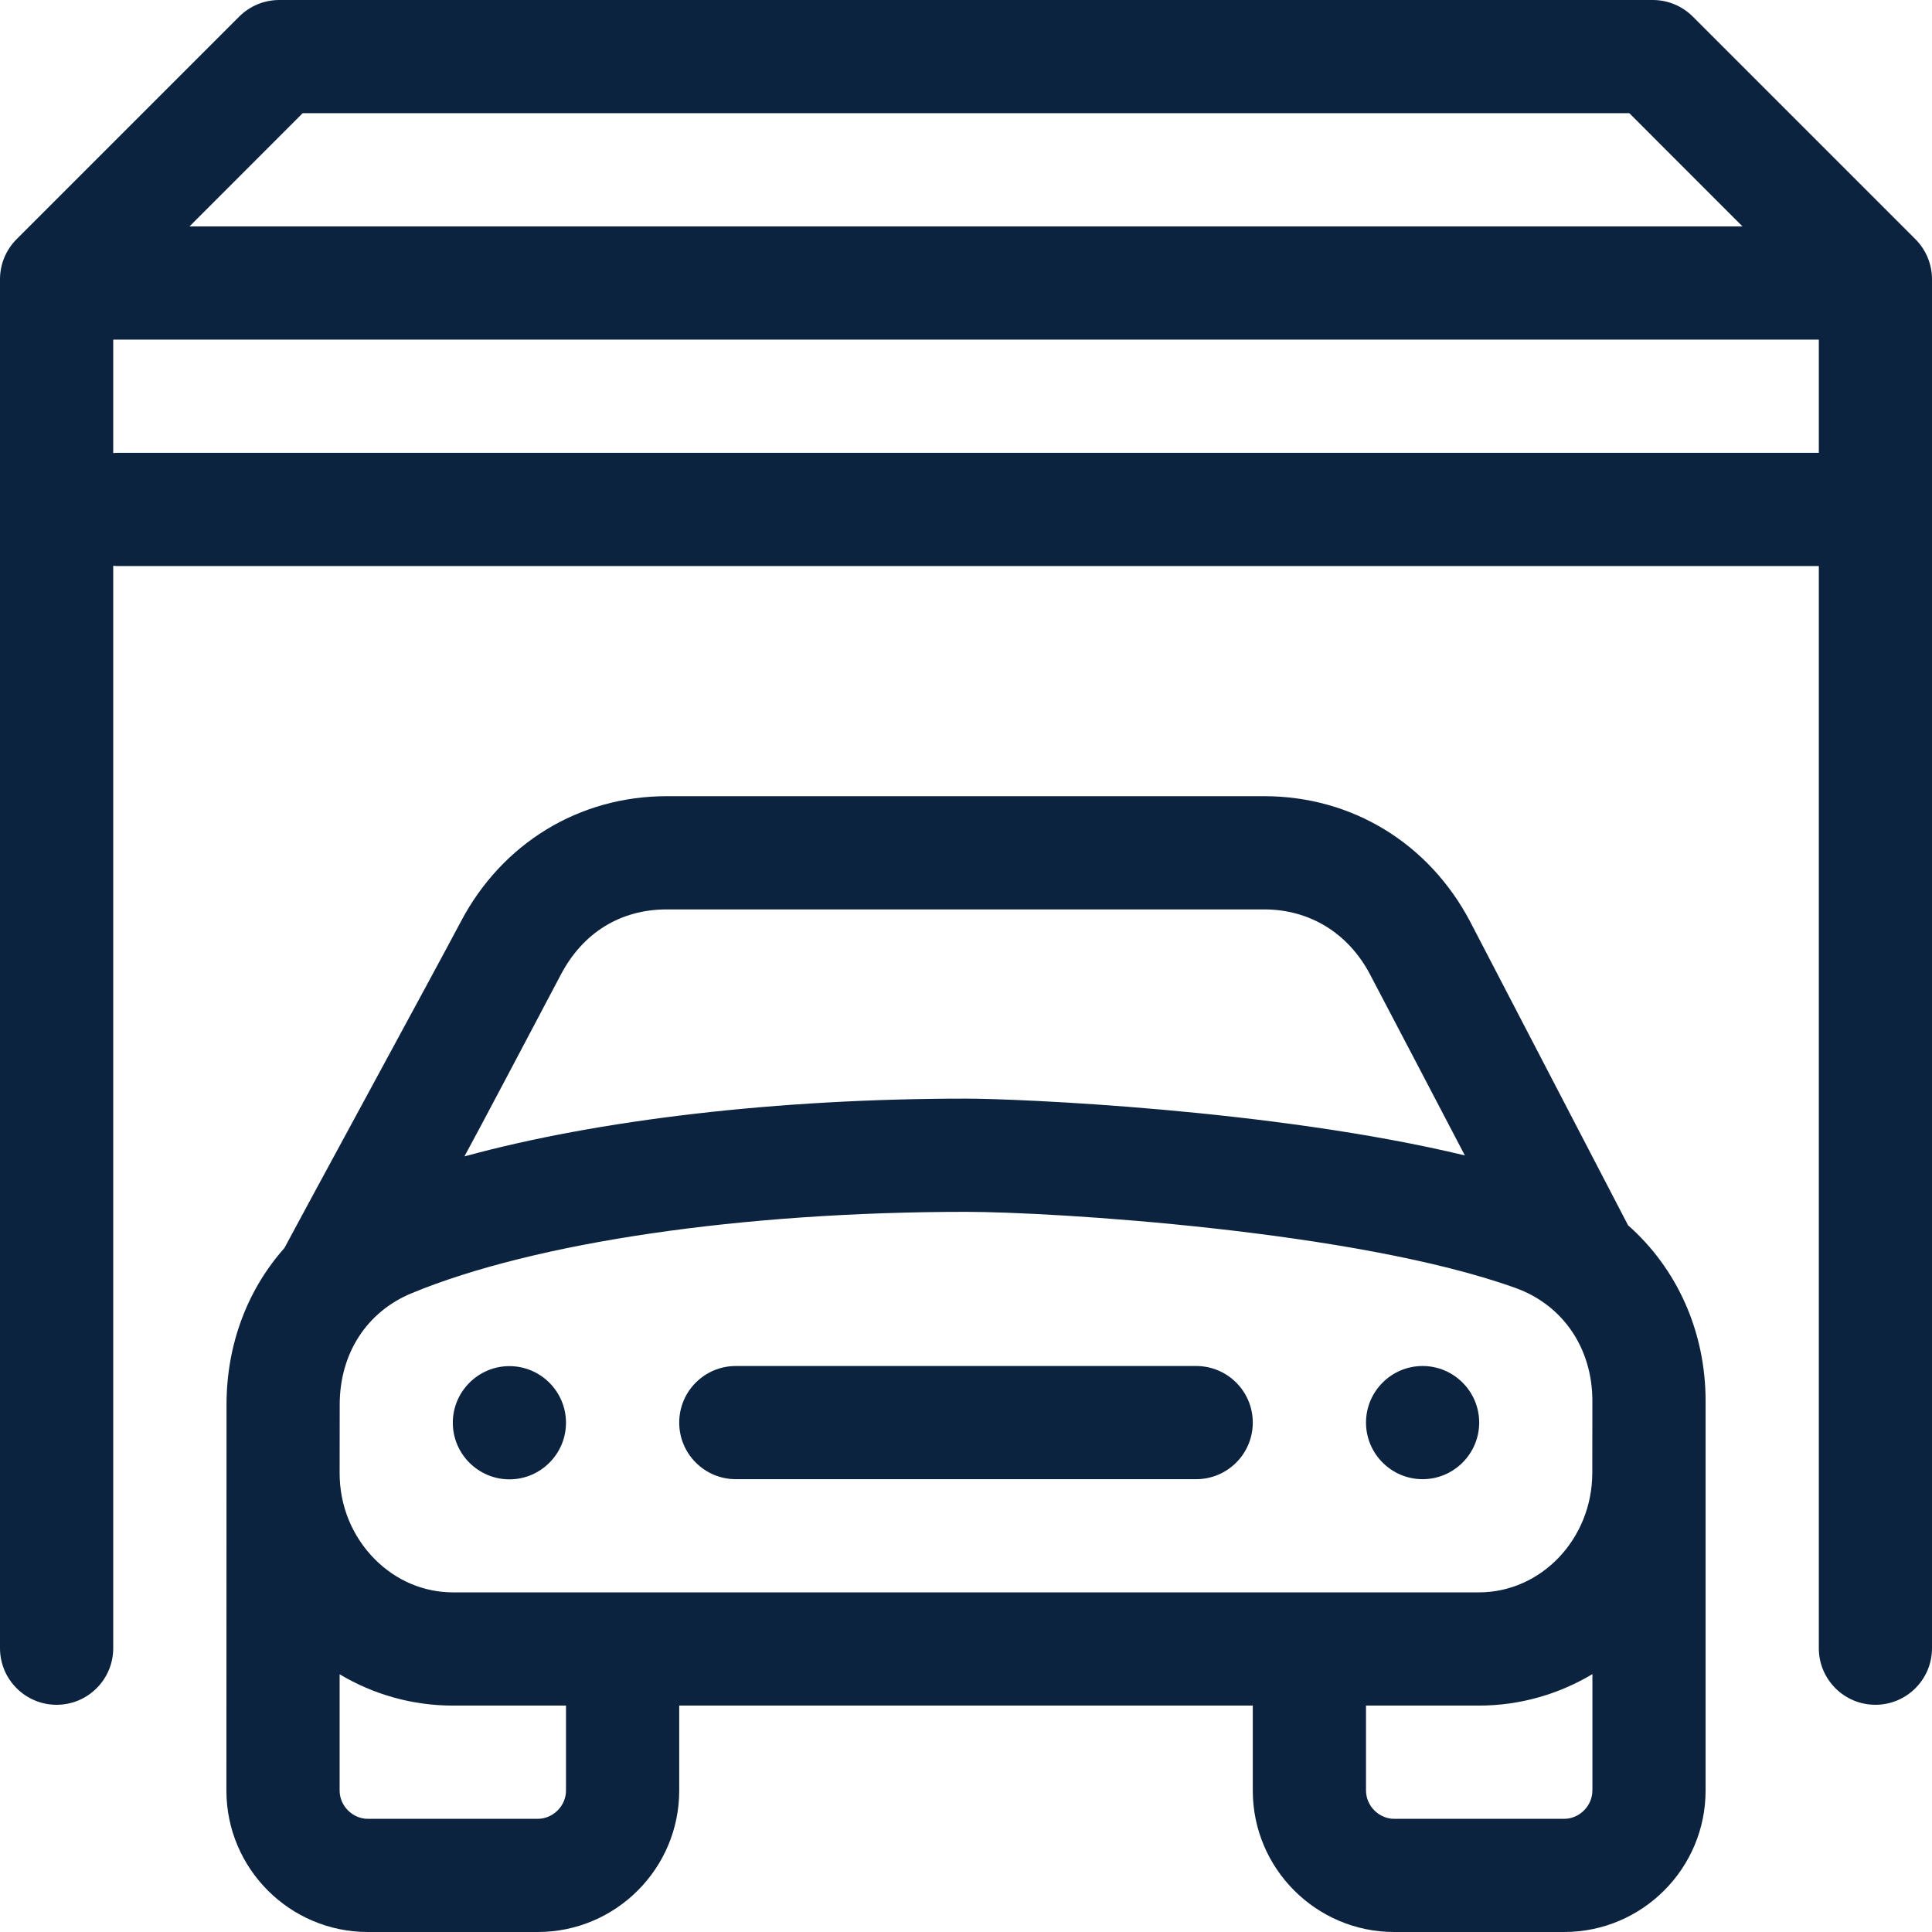 <svg width="48" height="48" viewBox="0 0 48 48" fill="none" xmlns="http://www.w3.org/2000/svg">
<path d="M47.588 5.943L42.057 0.412C41.793 0.148 41.435 0 41.062 0H6.938C6.565 0 6.207 0.148 5.943 0.412L0.412 5.943C0.148 6.207 0 6.565 0 6.938V7.031C0 7.032 9.375e-05 7.032 9.375e-05 7.033V40.949C9.375e-05 41.725 0.63 42.355 1.406 42.355C2.183 42.355 2.813 41.725 2.813 40.949V14.057C2.85 14.06 2.887 14.063 2.926 14.063H45.188V40.949C45.188 41.725 45.817 42.355 46.594 42.355C47.37 42.355 48 41.725 48 40.949V7.031V6.938C48 6.565 47.852 6.207 47.588 5.943ZM7.52 2.812H40.48L43.292 5.625H4.708L7.52 2.812ZM45.188 11.25H2.926C2.887 11.25 2.85 11.253 2.813 11.256V8.438H45.188V11.25H45.188Z" fill="#0C2340"></path>
<path d="M40.449 30.442C40.17 29.908 36.528 22.902 36.528 22.902C35.501 20.948 33.587 19.781 31.408 19.781H16.567C14.39 19.781 12.477 20.947 11.449 22.898C10.848 24.038 7.392 30.387 7.066 31.007C6.151 32.037 5.63 33.395 5.628 34.891L5.625 44.486C5.625 46.424 7.201 48 9.139 48H13.361C15.299 48 16.875 46.424 16.875 44.486V42.375H31.125V44.486C31.125 46.424 32.701 48 34.639 48H38.861C40.799 48 42.375 46.424 42.375 44.486V34.813C42.377 33.077 41.66 31.511 40.449 30.442ZM13.937 24.209C14.486 23.168 15.42 22.594 16.567 22.594H31.408C32.539 22.594 33.499 23.183 34.039 24.211C34.039 24.211 36.182 28.295 36.394 28.706C31.626 27.558 25.257 27.295 24.004 27.295C19.324 27.295 14.872 27.819 11.539 28.73C11.767 28.319 13.337 25.349 13.937 24.209ZM14.062 44.486C14.062 44.866 13.741 45.188 13.361 45.188H9.139C8.759 45.188 8.438 44.866 8.438 44.486V41.597C9.286 42.104 10.252 42.375 11.256 42.375H14.062V44.486ZM11.256 39.562C10.533 39.562 9.844 39.272 9.317 38.743C8.749 38.174 8.436 37.41 8.438 36.592L8.44 34.895C8.442 33.624 9.111 32.59 10.231 32.128C13.293 30.863 18.442 30.108 24.004 30.108C26.156 30.108 33.695 30.574 37.655 32C38.834 32.425 39.564 33.501 39.562 34.809L39.56 36.594C39.558 38.231 38.294 39.562 36.742 39.562H11.256ZM39.562 44.486C39.562 44.866 39.241 45.188 38.861 45.188H34.639C34.259 45.188 33.938 44.866 33.938 44.486V42.375H36.742C37.769 42.375 38.732 42.089 39.563 41.593V44.486H39.562Z" fill="#0C2340"></path>
<path d="M12.656 33.941C11.882 33.941 11.25 34.573 11.25 35.348C11.25 36.122 11.882 36.754 12.656 36.754C13.431 36.754 14.062 36.122 14.062 35.348C14.062 34.573 13.431 33.941 12.656 33.941Z" fill="#0C2340"></path>
<path d="M35.344 33.938C34.569 33.938 33.938 34.569 33.938 35.344C33.938 36.118 34.569 36.75 35.344 36.75C36.118 36.75 36.75 36.118 36.75 35.344C36.75 34.569 36.118 33.938 35.344 33.938Z" fill="#0C2340"></path>
<path d="M29.718 33.938H18.281C17.505 33.938 16.875 34.567 16.875 35.344C16.875 36.12 17.505 36.75 18.281 36.75H29.718C30.495 36.75 31.125 36.12 31.125 35.344C31.125 34.567 30.495 33.938 29.718 33.938Z" fill="#0C2340"></path>
</svg>
